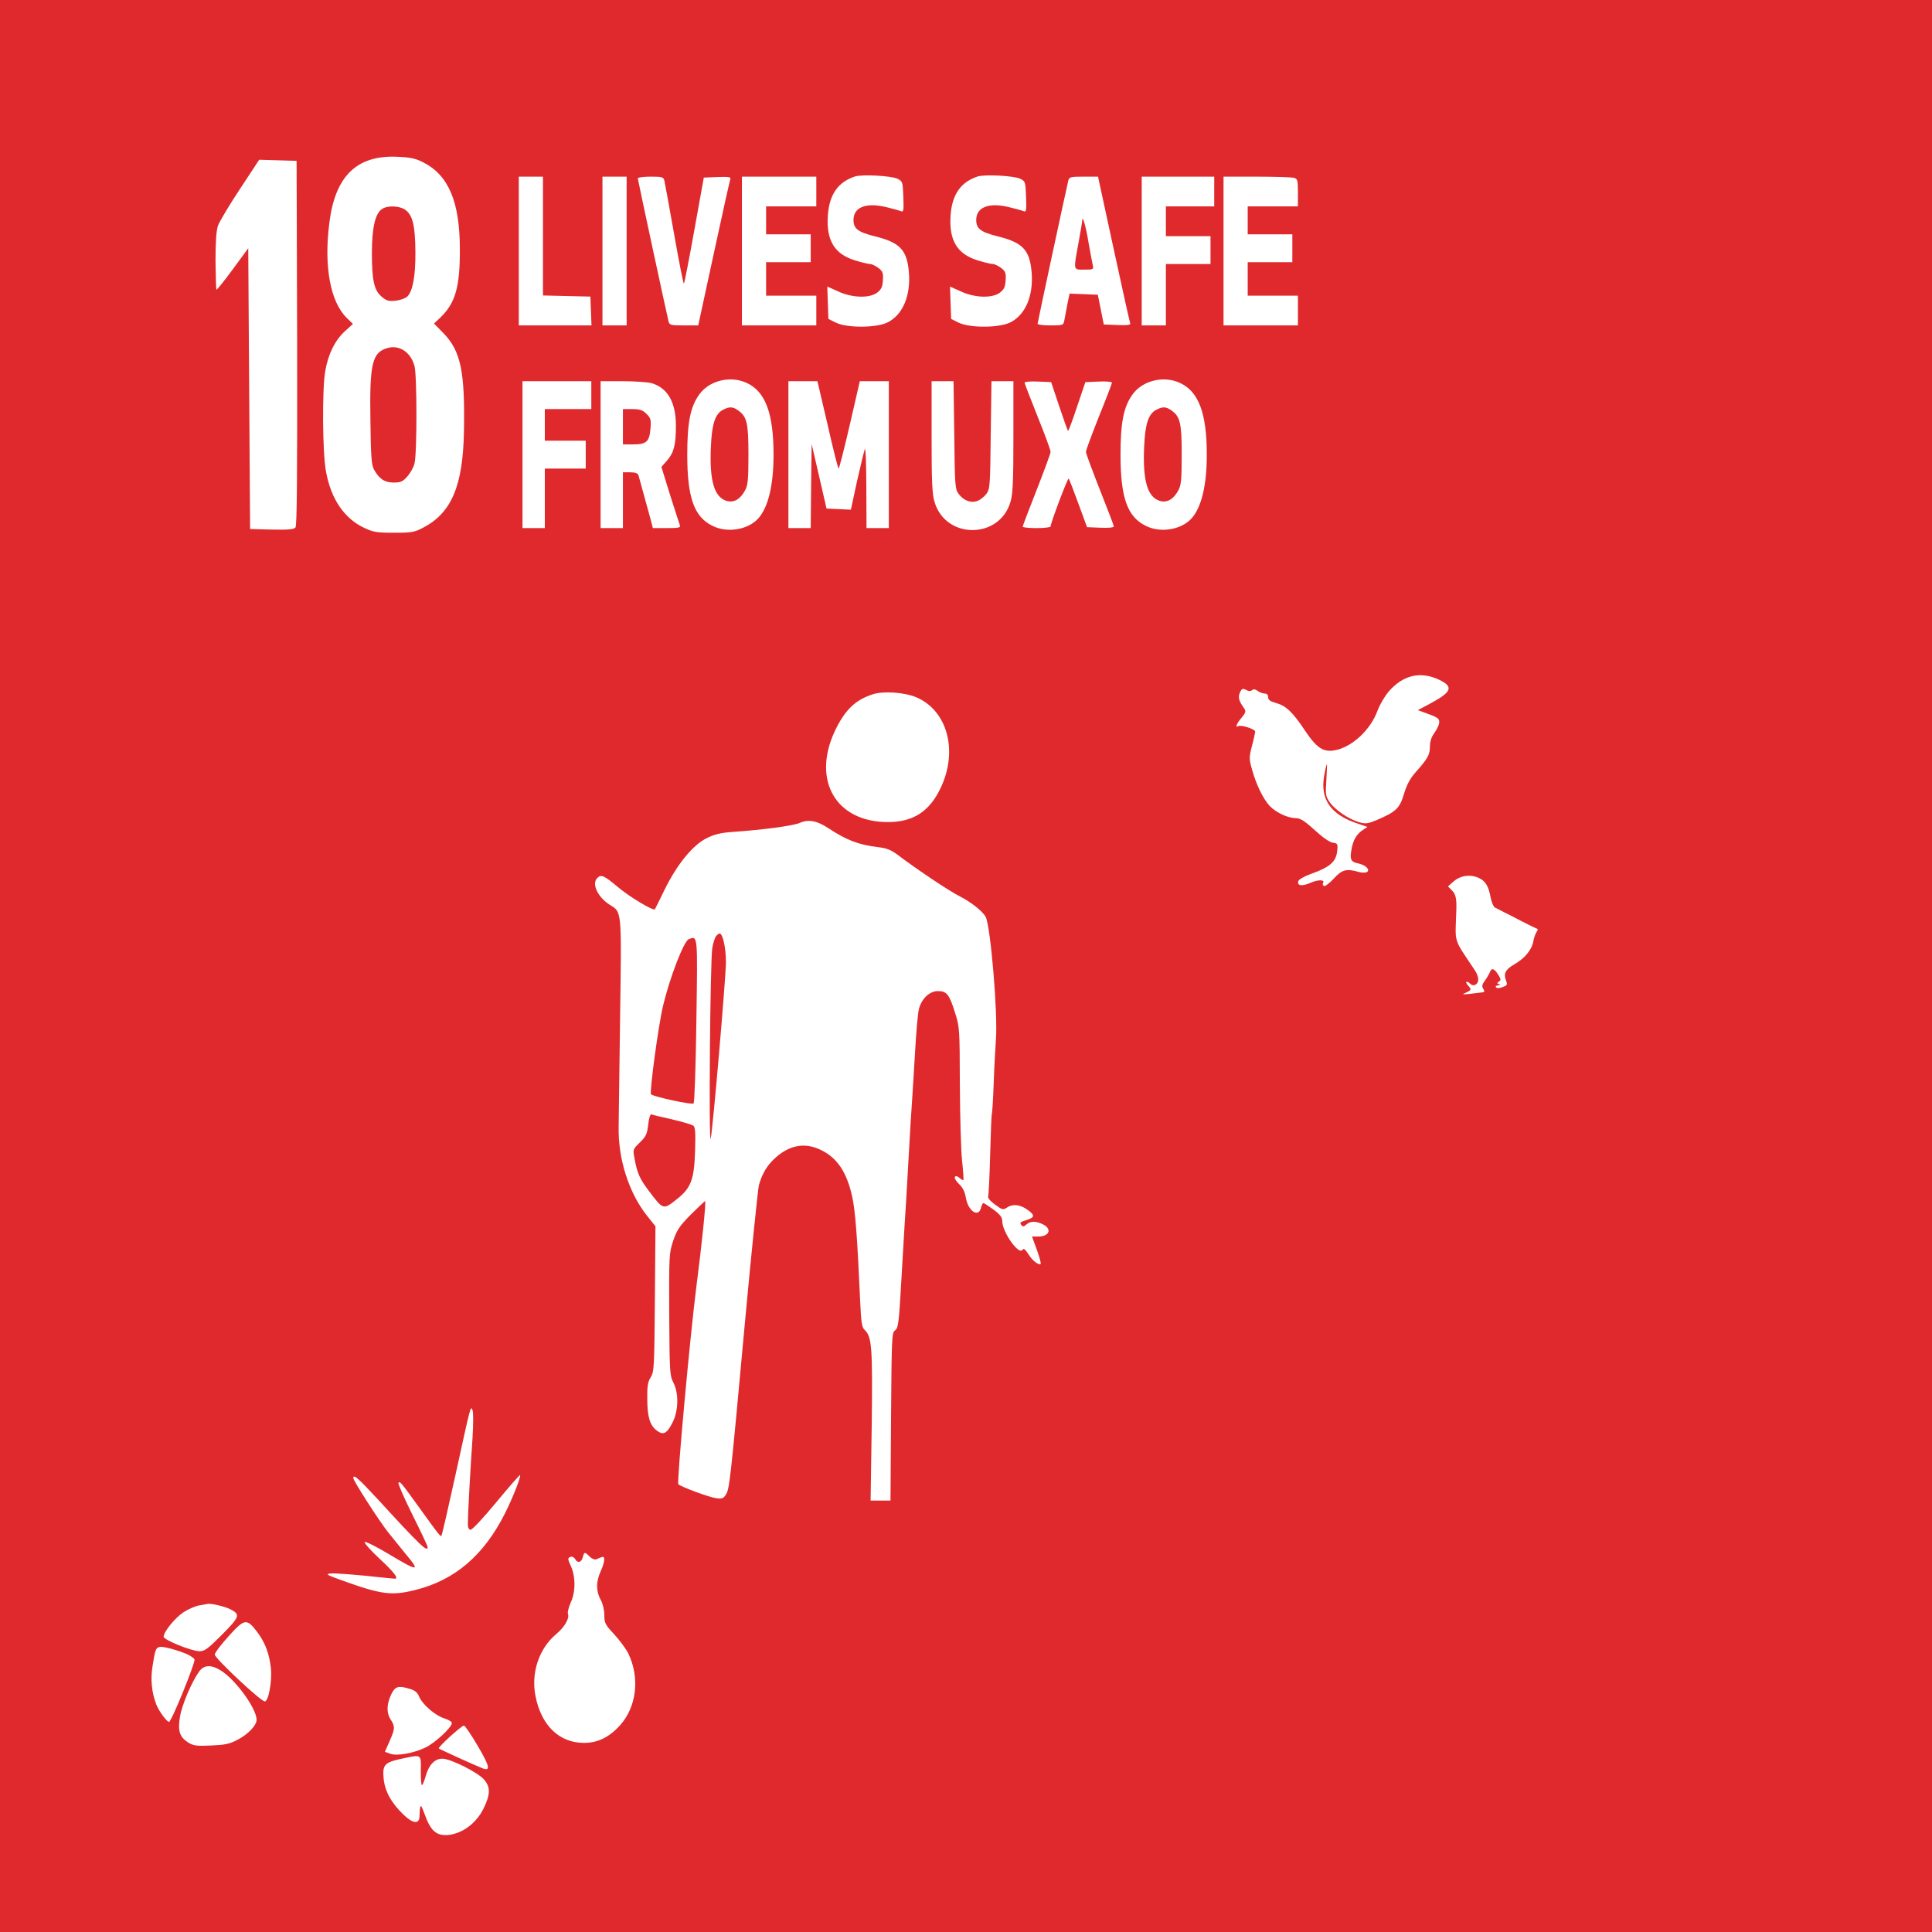 <?xml version="1.0" standalone="no"?>
<!DOCTYPE svg PUBLIC "-//W3C//DTD SVG 20010904//EN"
 "http://www.w3.org/TR/2001/REC-SVG-20010904/DTD/svg10.dtd">
<svg version="1.0" xmlns="http://www.w3.org/2000/svg"
 width="1039pt" height="1039pt" viewBox="0 0 1039 1039"
 preserveAspectRatio="xMidYMid meet">
<g transform="translate(0,1039) scale(0.1,-0.1)"
fill="#e0292c" stroke="none">
<path d="M0 5195 l0 -5195 5195 0 5195 0 0 5195 0 5195 -5195 0 -5195 0 0
-5195z m2276 4322 c136 -69 197 -212 197 -467 1 -203 -24 -290 -105 -368 l-34
-32 52 -53 c92 -96 115 -205 109 -527 -5 -292 -67 -438 -218 -517 -47 -25 -62
-28 -157 -28 -93 0 -112 3 -161 26 -108 51 -179 155 -206 304 -19 100 -21 441
-4 539 16 92 52 165 105 214 l44 40 -33 32 c-88 86 -124 276 -94 510 31 253
147 366 364 357 72 -3 100 -9 141 -30z m-678 -971 c1 -728 -1 -982 -9 -993 -9
-10 -39 -13 -128 -11 l-116 3 -5 755 -5 755 -83 -113 c-46 -63 -86 -112 -88
-110 -2 3 -4 72 -5 154 0 103 4 162 13 190 8 22 61 111 118 197 l104 158 101
-3 100 -3 3 -979z m3228 883 c28 -14 29 -16 32 -98 3 -77 1 -83 -15 -76 -10 4
-46 14 -81 22 -106 25 -172 -2 -172 -70 0 -47 24 -65 115 -88 135 -33 173 -73
183 -194 10 -124 -32 -225 -111 -267 -58 -32 -221 -33 -282 -3 l-40 20 -3 87
-3 87 58 -26 c75 -35 168 -38 210 -7 22 17 29 30 31 66 3 40 -1 49 -24 67 -15
11 -35 21 -44 21 -10 0 -47 9 -83 20 -110 34 -154 108 -145 241 8 114 55 180
146 210 39 12 193 4 228 -12z m660 0 c28 -14 29 -16 32 -98 3 -77 1 -83 -15
-76 -10 4 -46 14 -81 22 -106 25 -172 -2 -172 -70 0 -47 24 -65 115 -88 135
-33 173 -73 183 -194 10 -124 -32 -225 -111 -267 -58 -32 -221 -33 -282 -3
l-40 20 -3 87 -3 87 58 -26 c75 -35 168 -38 210 -7 22 17 29 30 31 66 3 40 -1
49 -24 67 -15 11 -35 21 -44 21 -10 0 -47 9 -83 20 -110 34 -154 108 -145 241
8 114 55 180 146 210 39 12 193 4 228 -12z m-2566 -309 l0 -319 128 -3 127 -3
3 -77 3 -78 -196 0 -195 0 0 400 0 400 65 0 65 0 0 -320z m450 -80 l0 -400
-65 0 -65 0 0 400 0 400 65 0 65 0 0 -400z m203 378 c3 -13 27 -143 53 -291
26 -147 49 -265 52 -262 3 2 28 132 56 287 l51 283 74 3 c57 2 72 0 69 -10 -3
-7 -43 -187 -89 -400 l-84 -388 -77 0 c-72 0 -78 2 -83 23 -15 63 -165 761
-165 768 0 5 31 9 69 9 63 0 69 -2 74 -22z m817 -58 l0 -80 -135 0 -135 0 0
-75 0 -75 120 0 120 0 0 -75 0 -75 -120 0 -120 0 0 -90 0 -90 135 0 135 0 0
-80 0 -80 -200 0 -200 0 0 400 0 400 200 0 200 0 0 -80z m1599 -308 c46 -213
86 -393 89 -400 3 -10 -12 -12 -69 -10 l-73 3 -16 80 -16 80 -76 3 -76 3 -12
-58 c-6 -32 -13 -70 -16 -85 -5 -27 -7 -28 -75 -28 -38 0 -69 4 -69 9 0 7 150
705 165 769 5 20 11 22 83 22 l77 0 84 -388z m541 308 l0 -80 -130 0 -130 0 0
-80 0 -80 120 0 120 0 0 -75 0 -75 -120 0 -120 0 0 -165 0 -165 -65 0 -65 0 0
400 0 400 195 0 195 0 0 -80z m428 74 c20 -6 22 -12 22 -80 l0 -74 -135 0
-135 0 0 -75 0 -75 120 0 120 0 0 -75 0 -75 -120 0 -120 0 0 -90 0 -90 135 0
135 0 0 -80 0 -80 -200 0 -200 0 0 400 0 400 178 0 c97 0 187 -3 200 -6z
m-2943 -1103 c101 -46 145 -163 145 -386 0 -166 -29 -285 -83 -344 -56 -61
-168 -79 -247 -38 -98 49 -134 153 -134 382 0 170 16 254 62 320 53 78 168
107 257 66z m2330 0 c101 -46 145 -163 145 -386 0 -166 -29 -285 -83 -344 -56
-61 -168 -79 -247 -38 -98 49 -134 153 -134 382 0 170 16 254 62 320 53 78
168 107 257 66z m-3165 -66 l0 -75 -125 0 -125 0 0 -85 0 -85 110 0 110 0 0
-75 0 -75 -110 0 -110 0 0 -160 0 -160 -60 0 -60 0 0 395 0 395 185 0 185 0 0
-75z m322 65 c88 -25 133 -102 133 -230 0 -103 -11 -144 -47 -186 l-31 -35 46
-149 c26 -82 50 -155 53 -164 5 -14 -5 -16 -70 -16 l-75 0 -11 43 c-14 51 -59
215 -66 240 -4 12 -16 17 -45 17 l-39 0 0 -150 0 -150 -60 0 -60 0 0 395 0
395 118 0 c64 0 134 -5 154 -10z m949 -225 c29 -129 56 -235 59 -235 3 0 30
106 60 235 l54 235 78 0 78 0 0 -395 0 -395 -60 0 -60 0 -1 223 c0 122 -4 213
-8 202 -4 -11 -23 -89 -42 -173 l-33 -153 -66 3 -65 3 -40 174 -40 173 -3
-226 -2 -226 -60 0 -60 0 0 395 0 395 78 0 78 0 55 -235z m681 -54 c3 -276 4
-291 24 -318 27 -35 65 -50 100 -37 15 5 36 22 48 37 20 27 21 42 24 318 l4
289 59 0 59 0 0 -298 c0 -245 -3 -308 -16 -352 -60 -201 -348 -201 -408 0 -13
44 -16 107 -16 352 l0 298 59 0 59 0 4 -289z m564 155 c24 -71 45 -131 48
-133 2 -2 24 56 48 129 l45 133 71 3 c40 2 72 -1 72 -6 0 -4 -31 -86 -70 -182
-38 -96 -70 -181 -70 -190 0 -8 34 -100 75 -204 41 -103 75 -192 75 -197 0 -6
-32 -9 -72 -7 l-72 3 -47 128 c-26 71 -49 131 -52 133 -5 5 -97 -239 -97 -257
0 -5 -34 -9 -75 -9 -41 0 -75 3 -75 8 0 4 34 93 75 197 41 105 75 197 75 205
0 9 -31 94 -70 190 -38 96 -70 178 -70 182 0 5 32 8 72 6 l71 -3 43 -129z
m2042 -1471 c81 -38 71 -66 -49 -130 l-64 -34 30 -11 c78 -28 85 -33 85 -54 0
-12 -11 -37 -25 -56 -17 -23 -25 -47 -25 -75 0 -44 -12 -65 -77 -138 -31 -35
-48 -68 -63 -118 -23 -77 -43 -95 -148 -140 -47 -19 -58 -21 -95 -10 -56 17
-128 66 -157 108 -21 31 -22 41 -17 118 3 47 4 85 3 85 -2 0 -9 -28 -15 -63
-22 -127 37 -210 183 -257 l50 -17 -27 -18 c-33 -22 -52 -56 -60 -110 -8 -49
-1 -61 40 -69 39 -9 63 -34 44 -46 -8 -4 -28 -4 -45 1 -65 19 -90 12 -134 -37
-23 -25 -47 -42 -52 -39 -6 4 -8 11 -5 16 12 19 -25 20 -68 1 -46 -20 -74 -16
-64 11 3 8 32 24 64 36 109 39 140 67 145 131 3 32 0 35 -24 38 -17 2 -54 28
-98 68 -56 51 -77 64 -103 64 -42 1 -105 30 -139 66 -35 38 -72 114 -94 193
-17 60 -17 67 -1 130 10 36 17 71 17 77 0 13 -76 37 -90 29 -19 -12 -10 14 17
45 22 26 24 35 15 49 -30 41 -35 61 -24 86 10 22 15 24 33 15 13 -8 24 -8 32
-2 8 7 18 6 31 -4 11 -8 28 -14 38 -14 11 0 18 -7 18 -20 0 -14 11 -22 40 -30
55 -15 90 -47 156 -146 64 -96 100 -121 163 -109 92 17 192 110 229 213 12 32
40 80 62 105 77 87 168 108 268 62z m-2810 -95 c168 -72 226 -289 130 -489
-60 -126 -148 -182 -283 -182 -279 0 -409 223 -286 488 54 114 109 168 204
199 58 19 171 11 235 -16z m-473 -704 c99 -65 162 -89 268 -102 45 -5 69 -15
103 -40 97 -74 280 -197 335 -224 61 -31 123 -80 140 -111 26 -50 66 -518 55
-659 -3 -41 -9 -147 -12 -235 -3 -88 -8 -163 -10 -166 -2 -3 -6 -101 -9 -218
-3 -116 -8 -218 -11 -225 -3 -8 12 -26 37 -44 38 -28 44 -30 63 -17 29 21 68
18 106 -7 47 -32 47 -45 1 -59 -33 -10 -39 -15 -29 -26 9 -11 14 -11 28 2 21
19 53 19 90 0 49 -25 33 -65 -27 -65 l-33 0 26 -71 c14 -39 23 -73 21 -76 -10
-10 -46 18 -67 53 -17 26 -25 32 -31 23 -19 -32 -109 95 -109 154 0 20 -11 35
-47 62 -27 19 -51 35 -54 35 -4 0 -10 -11 -13 -25 -14 -56 -70 -18 -82 55 -5
31 -17 54 -36 72 -16 15 -26 32 -23 38 5 8 12 6 24 -4 10 -9 20 -14 22 -12 2
3 -1 49 -7 103 -6 54 -11 238 -12 408 -1 305 -1 311 -27 392 -30 96 -44 113
-91 113 -45 0 -88 -41 -102 -96 -6 -21 -15 -127 -21 -234 -6 -107 -14 -224
-16 -260 -3 -36 -12 -184 -20 -330 -8 -146 -17 -296 -20 -335 -2 -38 -9 -153
-15 -255 -16 -283 -18 -301 -38 -316 -16 -11 -17 -49 -20 -463 l-3 -451 -53 0
-54 0 6 404 c5 426 1 477 -39 515 -14 13 -18 40 -23 151 -16 356 -26 485 -43
565 -29 130 -79 206 -165 249 -86 43 -167 30 -244 -37 -48 -42 -75 -87 -93
-152 -5 -22 -40 -359 -76 -750 -78 -852 -82 -884 -102 -914 -12 -19 -21 -23
-52 -18 -35 4 -189 61 -203 75 -9 9 63 796 97 1062 31 240 53 460 47 460 -3 0
-37 -33 -77 -72 -61 -62 -75 -83 -95 -142 -22 -66 -22 -79 -21 -395 2 -309 3
-328 22 -366 30 -56 28 -151 -3 -213 -31 -62 -50 -72 -85 -46 -38 28 -52 74
-52 173 -1 66 3 90 19 115 18 30 19 55 22 421 l3 390 -44 55 c-98 123 -157
304 -154 480 1 52 4 323 8 602 8 558 9 552 -51 589 -68 41 -104 115 -72 147
21 21 36 14 109 -47 65 -55 194 -132 201 -121 2 3 27 53 55 111 67 134 149
234 223 271 42 21 75 29 140 34 164 11 325 33 360 48 47 21 93 13 155 -28z
m3503 -270 c33 -17 48 -45 59 -105 5 -24 15 -48 23 -52 8 -4 29 -14 45 -23 17
-8 60 -30 96 -49 37 -19 73 -37 80 -39 11 -4 11 -8 3 -19 -6 -8 -14 -31 -18
-51 -8 -46 -45 -91 -102 -124 -48 -28 -59 -49 -45 -87 9 -23 7 -26 -19 -36
-18 -6 -32 -6 -35 0 -4 5 2 9 12 10 12 0 14 2 4 6 -11 5 -11 7 0 14 12 7 11
13 -3 36 -21 34 -36 40 -45 16 -4 -10 -16 -31 -27 -46 -16 -22 -18 -32 -9 -45
8 -14 7 -18 -6 -19 -9 -1 -38 -4 -66 -8 -41 -4 -45 -3 -25 5 34 15 35 18 15
40 -19 21 -8 29 12 9 17 -17 43 -3 43 23 0 13 -8 35 -18 49 -119 180 -106 138
-100 324 2 63 -3 86 -24 107 l-21 21 33 29 c39 32 93 37 138 14z m-5417 -3013
c-10 -140 -24 -389 -25 -453 -1 -23 4 -35 14 -37 9 -1 67 61 139 148 68 82
125 148 128 146 6 -7 -40 -124 -82 -207 -113 -224 -268 -357 -479 -410 -130
-33 -184 -26 -400 52 -80 29 -87 33 -58 36 19 2 102 -4 185 -12 84 -9 155 -16
160 -16 23 0 -3 34 -79 105 -48 44 -85 86 -83 92 2 6 58 -22 127 -63 164 -98
175 -98 92 1 -27 33 -69 85 -93 115 -49 62 -187 277 -187 291 0 23 26 0 131
-113 229 -250 269 -288 269 -258 0 5 -37 84 -82 174 -45 91 -79 168 -75 172 8
9 11 6 117 -141 100 -139 109 -150 114 -144 3 3 37 151 76 329 85 388 80 368
91 347 5 -9 5 -73 0 -154z m630 -634 c11 -11 27 -18 35 -15 8 3 21 9 29 12 21
9 19 -24 -5 -77 -25 -56 -25 -105 0 -152 12 -21 20 -56 20 -83 0 -42 5 -52 54
-104 29 -32 63 -78 75 -102 63 -131 45 -287 -45 -387 -58 -64 -120 -94 -193
-94 -134 0 -230 94 -261 251 -25 125 18 255 110 333 48 40 74 87 64 112 -2 7
4 33 15 58 27 57 27 140 1 197 -17 38 -18 43 -3 49 9 4 19 -1 25 -10 13 -25
35 -21 42 8 8 30 10 31 37 4z m-1931 -284 c54 -28 49 -40 -46 -136 -76 -76
-93 -89 -121 -89 -43 0 -193 61 -193 78 0 26 60 100 106 131 26 17 63 33 83
37 20 3 40 7 46 8 18 5 94 -13 125 -29z m142 -120 c44 -58 66 -117 75 -197 7
-69 -13 -178 -33 -178 -21 0 -269 232 -269 252 0 9 33 53 74 98 86 96 98 97
153 25z m-378 -120 c20 -9 39 -22 42 -29 6 -16 -124 -336 -137 -336 -12 0 -56
60 -69 95 -24 63 -31 132 -20 202 14 91 18 101 38 106 19 4 90 -15 146 -38z
m184 -89 c81 -51 192 -205 192 -265 0 -30 -47 -79 -104 -108 -41 -22 -68 -27
-141 -30 -78 -4 -95 -1 -123 16 -46 30 -57 62 -44 139 10 63 63 187 103 243
26 36 65 38 117 5z m1014 -98 c29 -8 43 -20 52 -42 18 -43 87 -102 135 -117
23 -7 41 -18 41 -26 0 -22 -91 -107 -142 -131 -64 -31 -155 -47 -190 -33 l-28
10 25 57 c30 68 31 78 4 120 -22 36 -19 83 7 136 20 39 37 44 96 26z m366
-305 c65 -110 72 -140 28 -123 -35 13 -230 102 -236 107 -7 6 122 123 135 123
6 0 38 -48 73 -107z m-305 -136 c0 -42 2 -77 6 -77 4 0 12 20 19 44 17 64 50
99 92 98 46 -1 192 -75 224 -113 35 -41 33 -81 -5 -158 -39 -77 -112 -131
-187 -139 -64 -6 -95 20 -127 108 -24 65 -26 64 -29 -10 -2 -42 -37 -37 -88
13 -65 63 -99 126 -105 194 -7 73 6 86 102 106 103 22 100 24 98 -66z"/>
<path d="M2053 9265 c-36 -25 -53 -104 -53 -237 0 -146 12 -200 53 -234 26
-22 38 -25 74 -21 24 2 52 12 63 22 29 27 45 109 44 240 -1 138 -14 195 -51
224 -31 25 -99 28 -130 6z"/>
<path d="M2086 8519 c-84 -23 -99 -81 -94 -387 2 -197 6 -242 19 -267 29 -51
57 -70 106 -70 38 0 49 5 73 32 16 18 34 49 39 70 14 49 14 476 0 525 -20 73
-80 114 -143 97z"/>
<path d="M5820 9204 c0 -6 -9 -60 -20 -120 -28 -152 -29 -144 31 -144 48 0 51
1 46 23 -3 12 -13 67 -23 122 -14 87 -33 152 -34 119z"/>
<path d="M3890 8187 c-44 -21 -62 -77 -67 -201 -8 -182 18 -270 85 -290 39
-11 73 9 99 57 15 27 18 58 18 192 0 172 -8 205 -57 239 -27 19 -45 20 -78 3z"/>
<path d="M6220 8187 c-44 -21 -62 -77 -67 -201 -8 -182 18 -270 85 -290 39
-11 73 9 99 57 15 27 18 58 18 192 0 172 -8 205 -57 239 -27 19 -45 20 -78 3z"/>
<path d="M3350 8095 l0 -95 53 0 c73 0 89 14 95 83 4 50 2 58 -21 81 -21 21
-36 26 -77 26 l-50 0 0 -95z"/>
<path d="M3852 5357 c-7 -7 -16 -36 -21 -63 -12 -56 -20 -1072 -9 -1028 11 44
81 858 82 949 0 77 -17 155 -34 155 -4 0 -12 -6 -18 -13z"/>
<path d="M3704 5339 c-26 -9 -102 -206 -138 -357 -25 -103 -74 -467 -65 -477
14 -13 220 -58 229 -49 5 5 12 205 15 445 7 467 8 457 -41 438z"/>
<path d="M3486 4342 c-6 -51 -12 -64 -45 -96 -37 -36 -38 -38 -29 -84 14 -80
28 -112 80 -180 75 -99 75 -99 148 -41 76 60 93 104 98 259 3 98 1 128 -9 136
-8 6 -59 21 -114 34 -55 12 -105 24 -111 27 -7 3 -14 -18 -18 -55z"/>
</g>
</svg>
